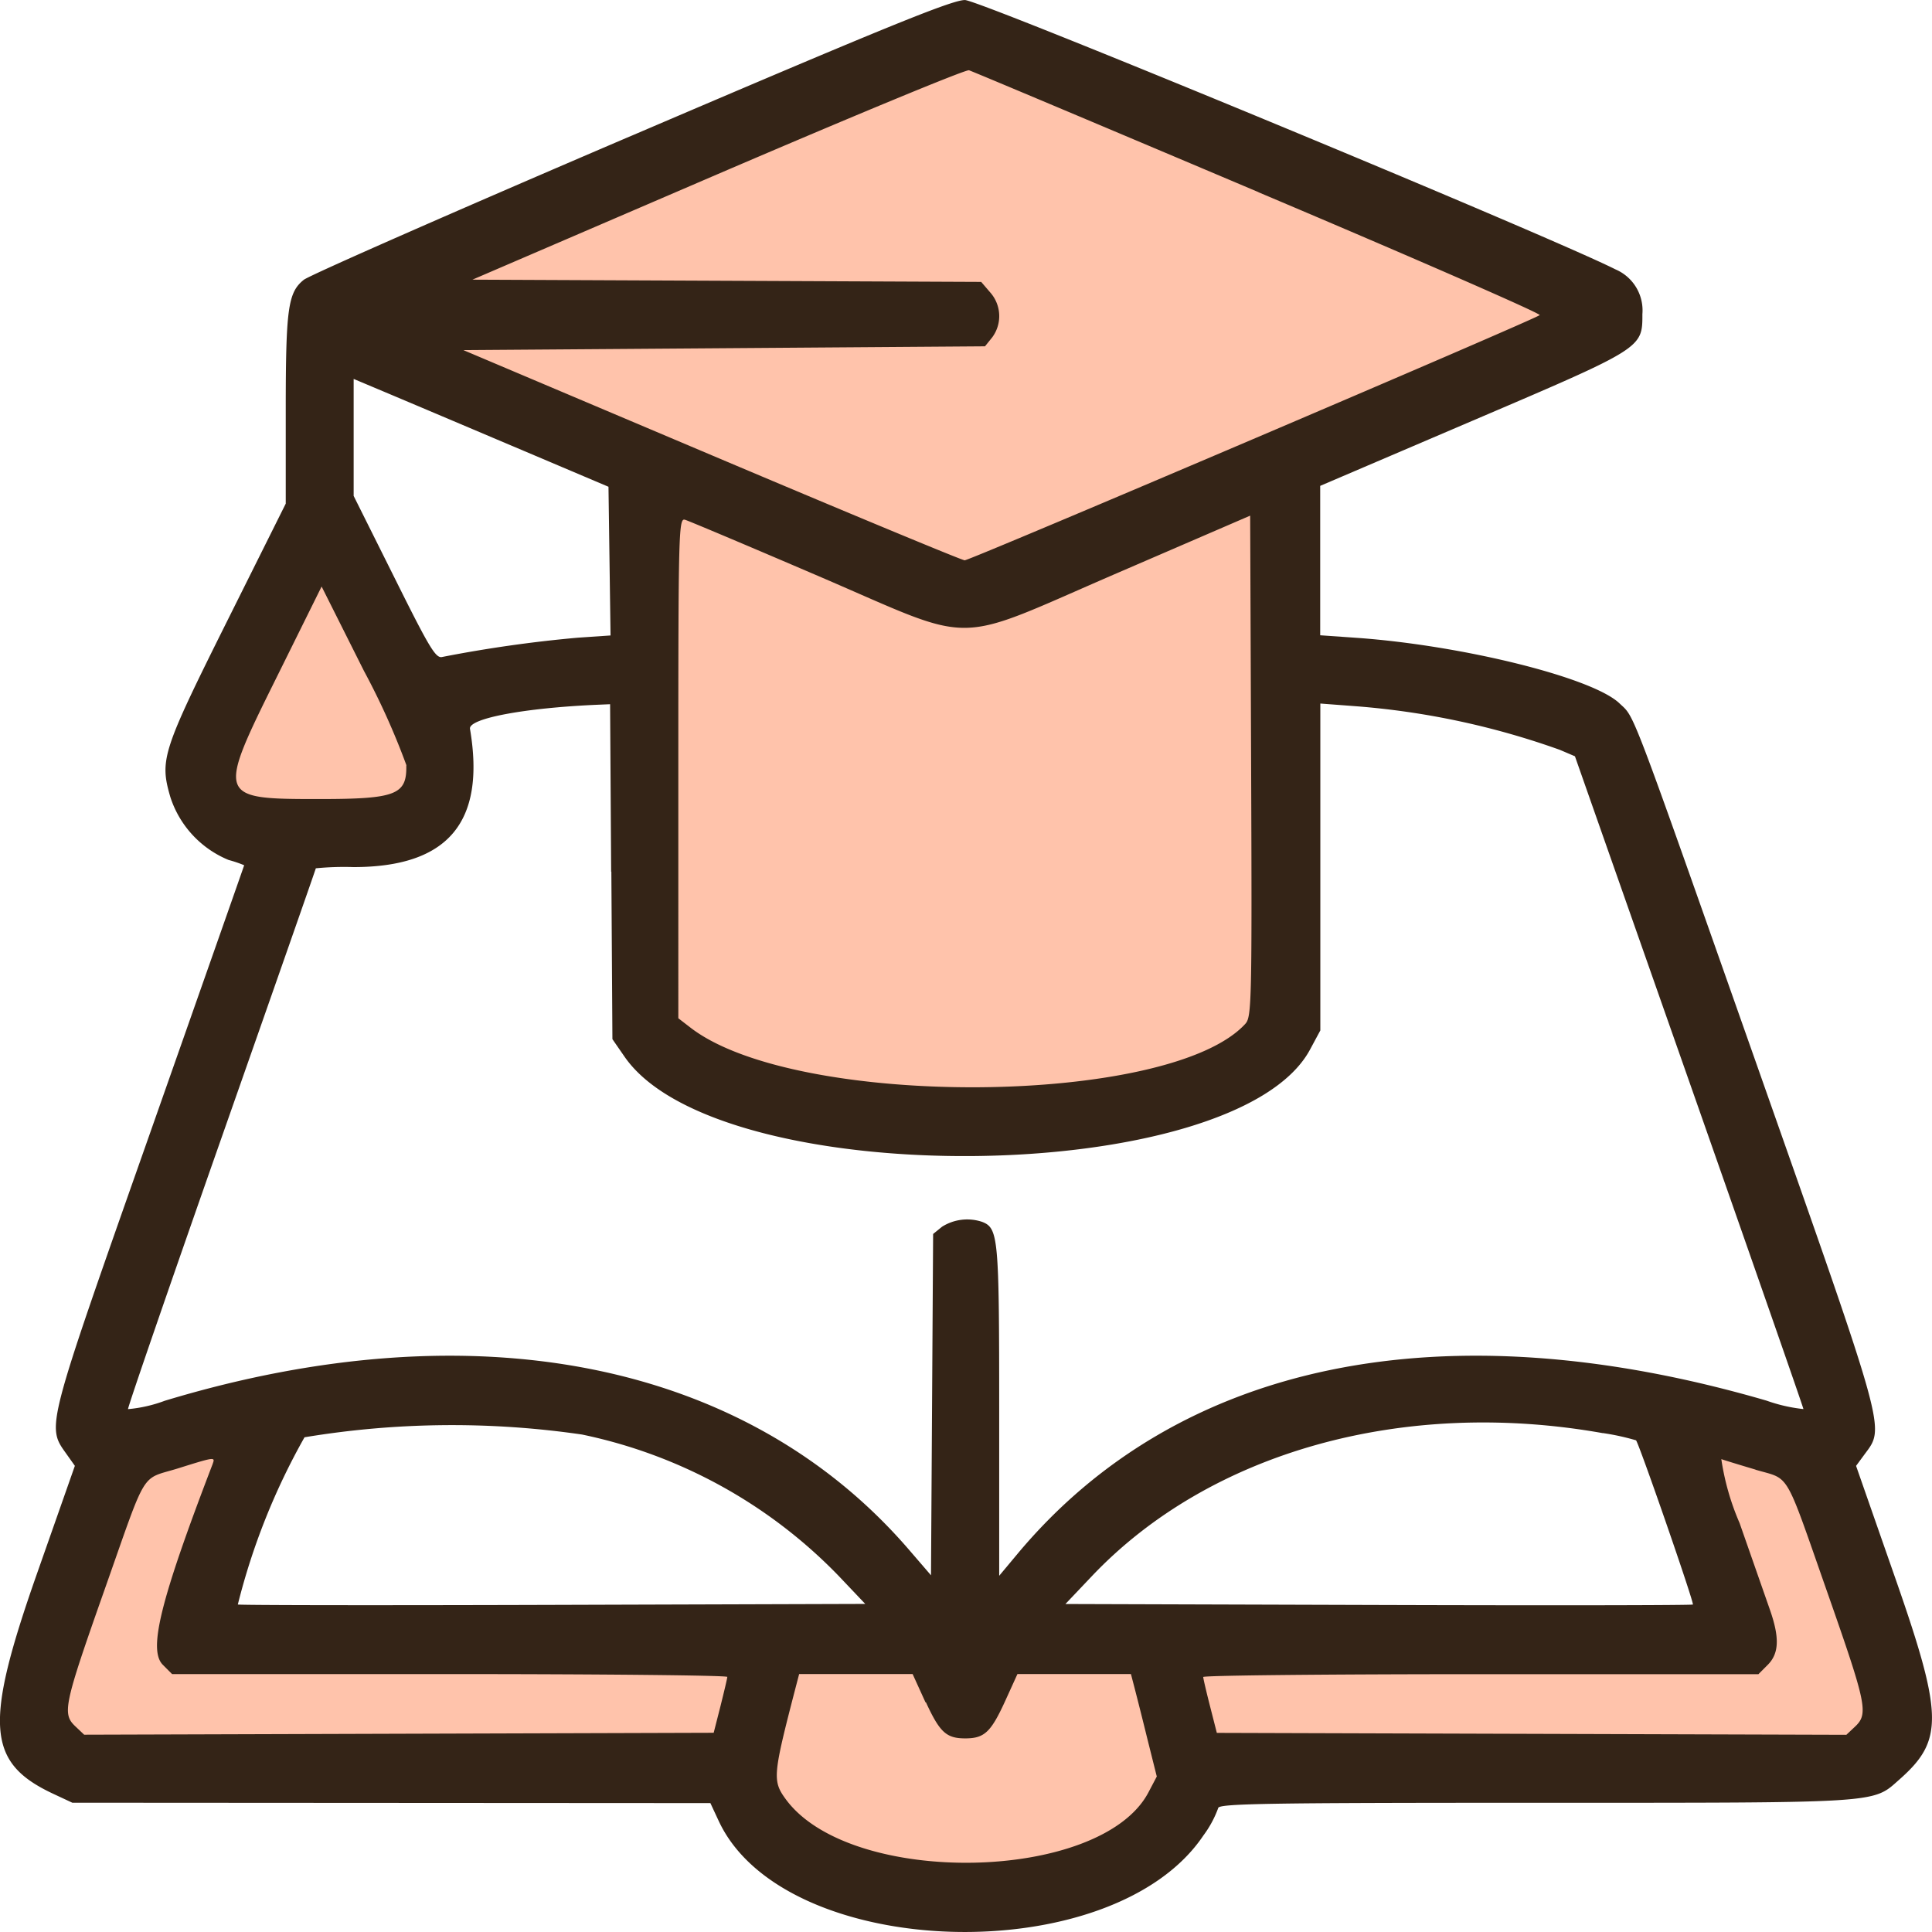 <svg id="svgg" xmlns="http://www.w3.org/2000/svg" width="60" height="60" viewBox="0 0 60 60">
  <path id="Path_142352" data-name="Path 142352" d="M10.411,11.546l9.806,4.663V34.063L25.351,36.8h7.255l5.169-1.138,2.335-1.6V16.21l9.846-4.663L29.794,2.615Z" transform="translate(-0.098 -1.583)" fill="#ffc3ab"/>
  <path id="Path_142353" data-name="Path 142353" d="M10.468,18l-3.68,5.734v2.745l1.329,1.309h4.7l1.708-2.3Z" transform="translate(-0.155 -1.585)" fill="#ffc3ab"/>
  <path id="Path_142354" data-name="Path 142354" d="M3.767,46.449,1.306,53.737v2.087l2.032.959H23l2.514,3.226,5.549.634L36.357,58.8l1.34-2.519H58.136L59.281,55l-2.99-8.552L51.559,45.1,54,52.361H5.89L8.307,45.1Z" transform="translate(-0.242 -1.662)" fill="#ffc3ab"/>
  <path id="path0" d="M19.859,5.819c-5.417,2.318-9.992,4.329-10.167,4.47-.491.395-.559.89-.56,4.039V17.24L7.306,20.9c-2.009,4.03-2.094,4.292-1.759,5.448a3.165,3.165,0,0,0,1.81,1.958,3.8,3.8,0,0,1,.484.164c0,.01-1.323,3.773-2.939,8.363C1.673,46,1.7,45.881,2.318,46.748l.265.374L1.4,50.488c-1.642,4.675-1.553,5.854.511,6.819l.593.277,9.908.006,9.908.006.26.558c2.034,4.36,12.226,4.661,15.052.445a3.323,3.323,0,0,0,.458-.848c0-.14,1.49-.165,9.865-.165,10.815,0,10.445.024,11.292-.724,1.385-1.223,1.364-1.992-.174-6.38L57.9,47.123l.259-.352c.638-.866.727-.545-3.334-12.08C50.81,23.3,51.041,23.909,50.552,23.442c-.834-.8-4.873-1.8-8.151-2.034l-1.143-.08v-4.64L46,14.66c5.289-2.26,5.264-2.244,5.264-3.309a1.383,1.383,0,0,0-.838-1.387C48.3,8.892,30.675,1.594,30.224,1.6c-.41,0-2.539.871-10.365,4.22m19.484,1.75c4.848,2.051,8.778,3.768,8.732,3.815C47.954,11.509,30.391,19,30.217,19c-.082,0-3.618-1.469-7.859-3.264l-7.71-3.264,8.1-.059,8.1-.059.224-.278a1.107,1.107,0,0,0-.059-1.392l-.283-.33-7.9-.035-7.9-.035,7.621-3.279c4.192-1.8,7.7-3.254,7.8-3.224s4.143,1.733,8.99,3.785M16.165,15.448l2.99,1.268.032,2.309.032,2.309-1.028.07A40.836,40.836,0,0,0,14,22c-.206.059-.389-.244-1.495-2.468L11.241,17V13.367l.967.407c.532.224,2.313.977,3.957,1.675M38.944,33.383c-2.32,2.572-13.93,2.666-17.231.139l-.389-.3V25.453c0-7.345.011-7.768.205-7.713.113.032,1.973.817,4.133,1.744,5.039,2.162,4.052,2.173,9.321-.1l4.1-1.771.03,7.773c.028,7.241.016,7.788-.173,8M12.876,25.375c.018.908-.325,1.039-2.717,1.039-3.162,0-3.172-.029-1.3-3.8l1.387-2.8,1.314,2.619a22.588,22.588,0,0,1,1.32,2.933m6.364,3.3.033,5.205.379.548c2.927,4.228,18.966,4.063,21.283-.219l.323-.6V23.448l1.084.082A24.345,24.345,0,0,1,48.7,24.886l.469.2,3.549,10.1c1.952,5.556,3.548,10.134,3.547,10.173a4.974,4.974,0,0,1-1.145-.262c-10.01-2.916-18.261-1.229-23.261,4.756l-.57.683V45.412c0-5.4-.025-5.672-.533-5.868a1.467,1.467,0,0,0-1.242.152l-.277.225-.033,5.3-.033,5.3-.683-.793C23.446,43.875,15.011,42.186,5.378,45.1a4.328,4.328,0,0,1-1.144.261c-.017-.042,1.289-3.83,2.9-8.417s2.932-8.358,2.932-8.379a9,9,0,0,1,1.168-.038c2.938,0,4.112-1.392,3.62-4.292-.055-.323,1.69-.652,3.973-.75l.378-.016.033,5.205M18.335,46.15a15.463,15.463,0,0,1,7.973,4.395l.821.865-9.721.03c-5.347.017-9.74.011-9.764-.012a20.813,20.813,0,0,1,2.071-5.193,28,28,0,0,1,8.621-.085m31.7-.046a7.557,7.557,0,0,1,1.03.225c.092.093,1.811,5.053,1.766,5.1-.024.024-4.419.031-9.765.014l-9.721-.03.821-.865c3.66-3.859,9.676-5.543,15.87-4.441m-43.168.941C5.237,51.3,4.856,52.838,5.314,53.3l.288.289h8.623c4.743,0,8.622.04,8.62.088s-.1.459-.213.912l-.21.823-9.775.03-9.775.03L2.6,55.214c-.416-.393-.361-.654.9-4.23C4.853,47.15,4.6,47.569,5.789,47.2c1.127-.354,1.156-.358,1.077-.15m47.911.192c1.094.324.876-.051,2.248,3.859,1.2,3.426,1.264,3.723.845,4.118l-.272.256-9.775-.03-9.775-.03-.21-.823c-.116-.453-.211-.863-.213-.912s3.878-.088,8.62-.088h8.623l.288-.289c.354-.355.373-.844.065-1.722L54.283,48.9a7.854,7.854,0,0,1-.568-1.987c.081.03.559.177,1.062.326M29.014,54.466c.43.934.634,1.12,1.221,1.12s.791-.187,1.221-1.12l.4-.879h3.524l.115.441c.063.243.245.959.4,1.592l.288,1.15-.26.494c-1.478,2.8-9.253,2.95-11.262.212-.419-.572-.4-.749.3-3.447l.115-.441h3.524l.4.879" transform="translate(-0.258 -1.599)" fill="#342417" fill-rule="evenodd"/>
</svg>
